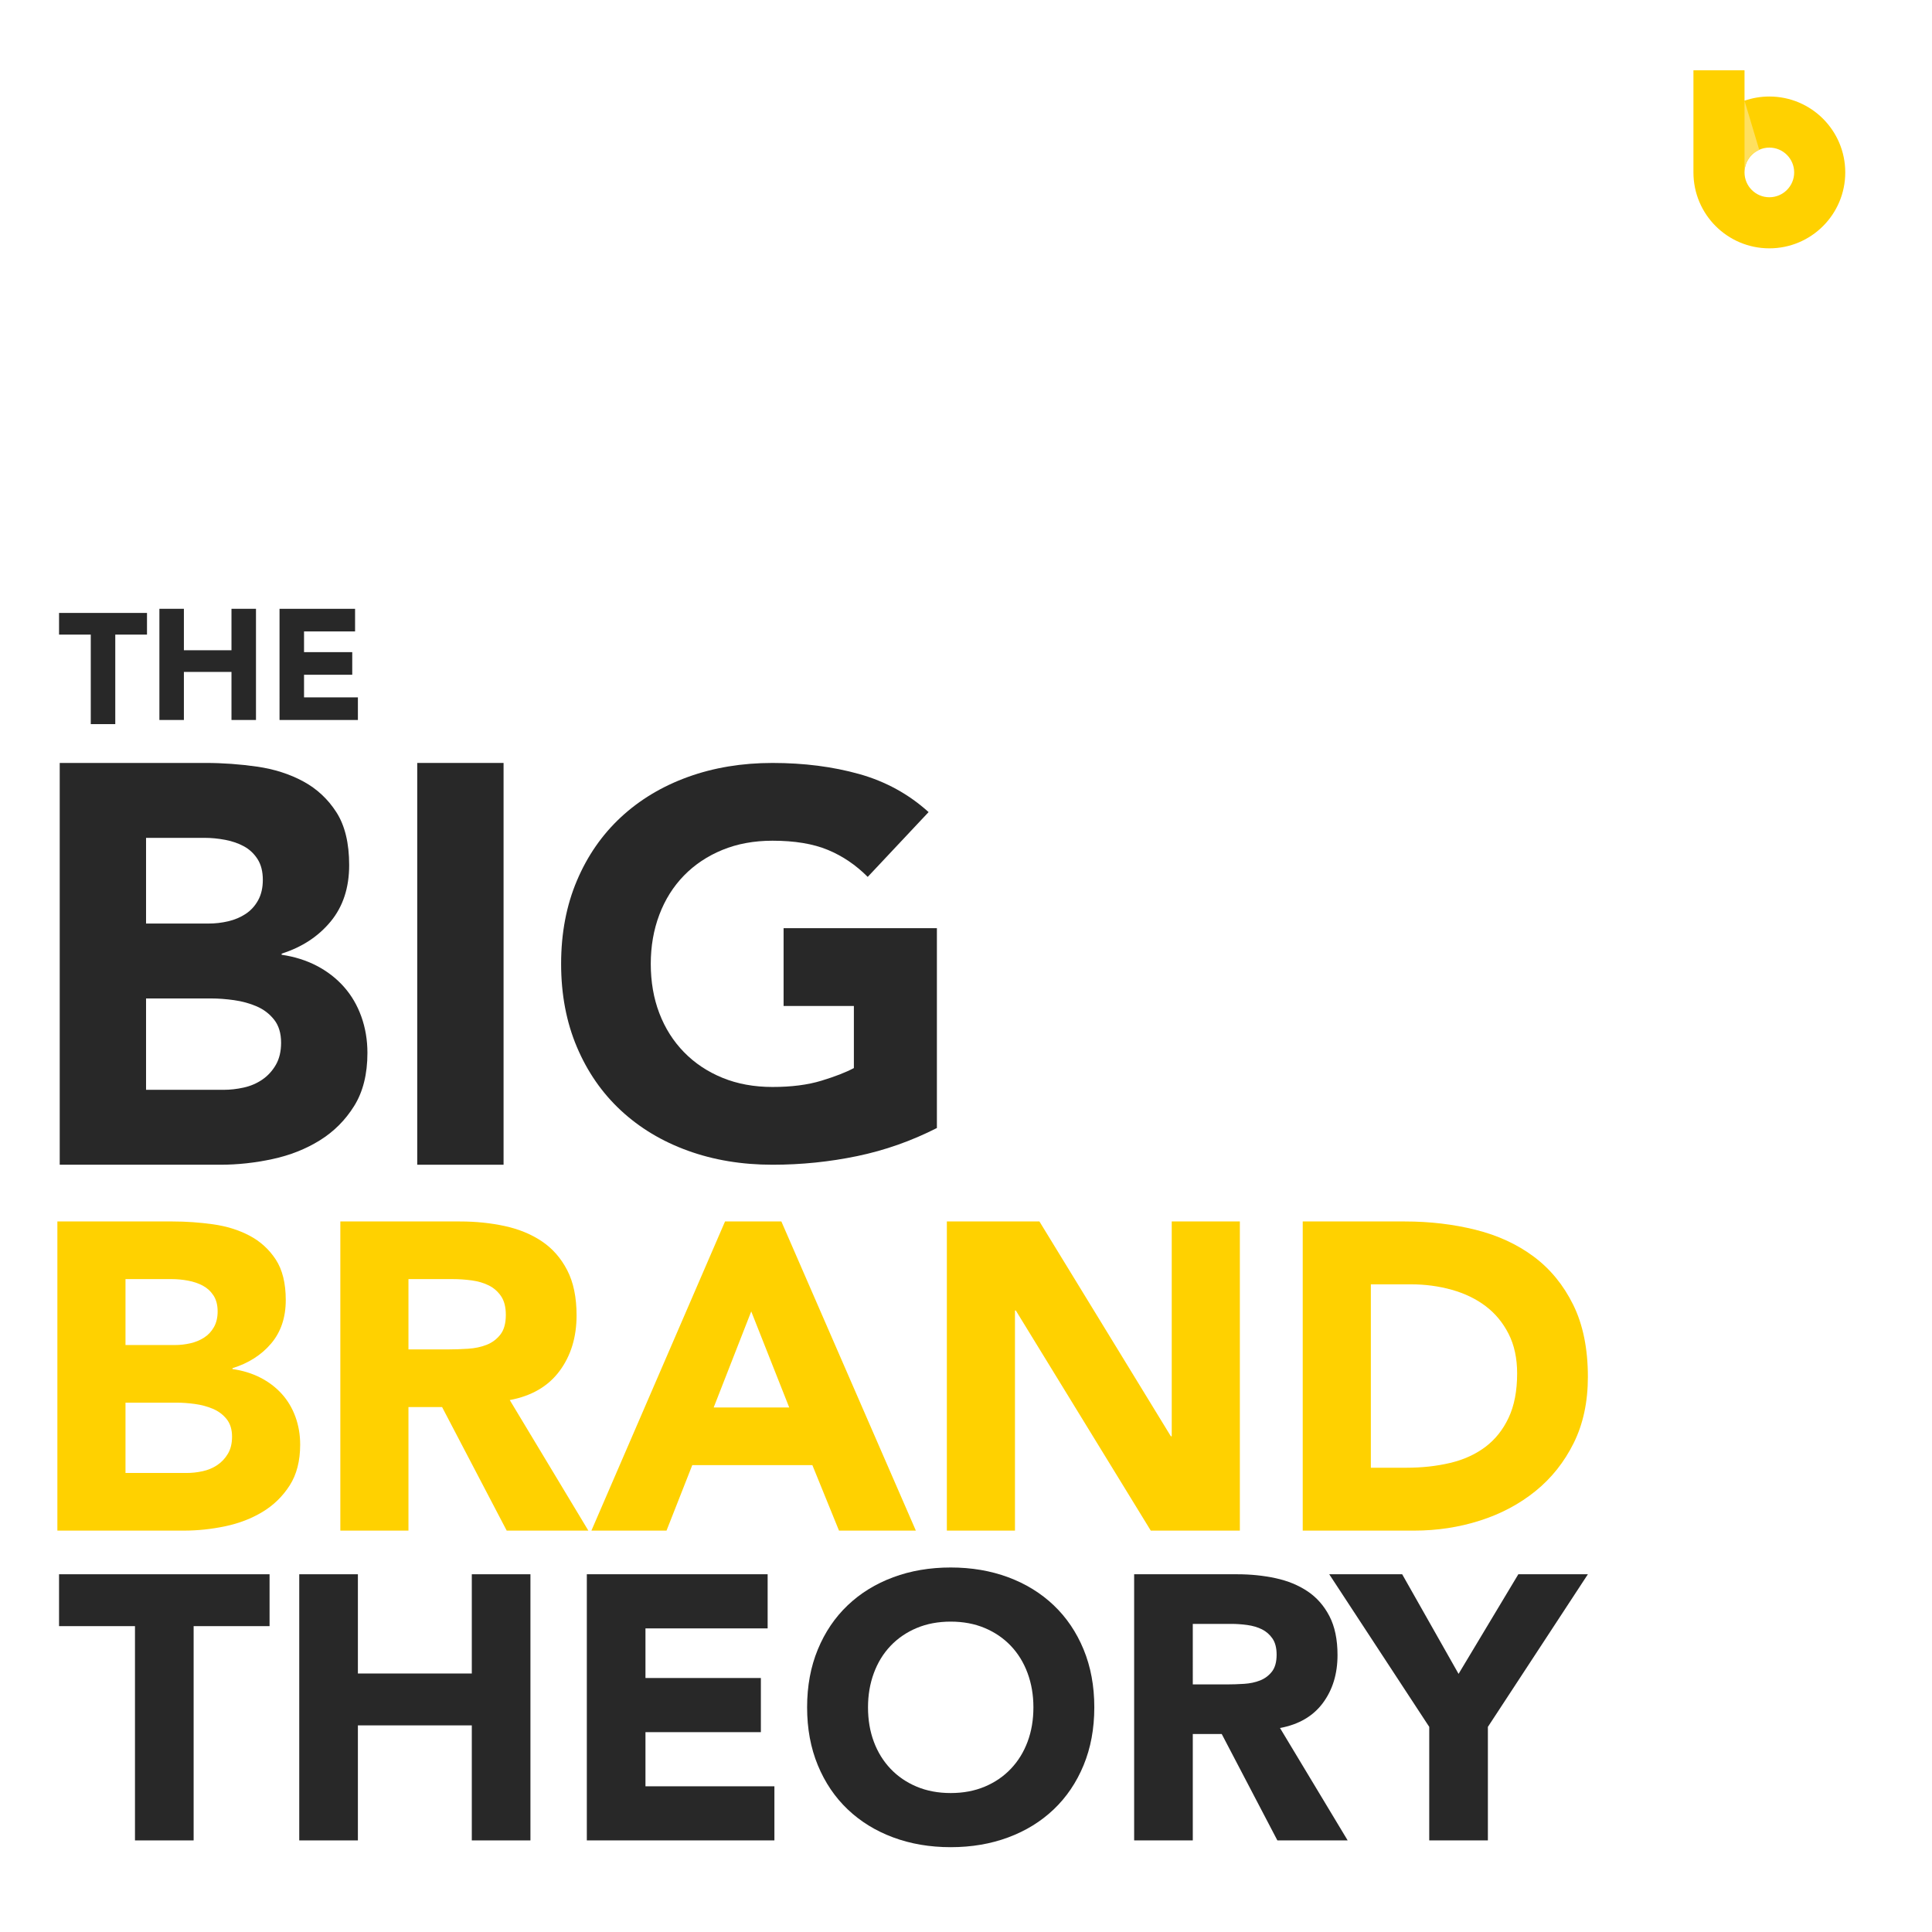 <?xml version="1.0" encoding="UTF-8"?> <!-- Generator: Adobe Illustrator 24.1.0, SVG Export Plug-In . SVG Version: 6.00 Build 0) --> <svg xmlns="http://www.w3.org/2000/svg" xmlns:xlink="http://www.w3.org/1999/xlink" version="1.1" id="Layer_1" x="0px" y="0px" width="1400px" height="1400px" viewBox="0 0 1400 1400" xml:space="preserve"> <g> <path fill="#282828" d="M65.777,459.859H42.79v-15.703h63.728v15.703H83.53v64.865H65.777V459.859z"></path> <path fill="#282828" d="M115.505,441.156h17.753v30.043h34.482v-30.043h17.752v80.569H167.74v-34.823h-34.482v34.823h-17.753 V441.156z"></path> <path fill="#282828" d="M202.561,441.156h54.737v16.386h-36.985v15.023h34.937v16.386h-34.937v16.387h39.033v16.387h-56.785 V441.156z"></path> </g> <g> <path fill="#282828" d="M43.274,552.858h105.875c12.292,0,24.662,0.894,37.095,2.671c12.433,1.788,23.594,5.346,33.489,10.695 c9.887,5.346,17.908,12.817,24.06,22.41c6.148,9.6,9.226,22.349,9.226,38.246c0,16.45-4.482,30.089-13.438,40.917 c-8.96,10.832-20.79,18.576-35.491,23.236v0.822c9.355,1.375,17.849,4.046,25.467,8.017c7.618,3.978,14.169,9.047,19.652,15.215 c5.476,6.172,9.687,13.366,12.632,21.591c2.937,8.225,4.411,17.003,4.411,26.32c0,15.355-3.211,28.168-9.625,38.451 c-6.418,10.279-14.709,18.576-24.865,24.88c-10.164,6.308-21.595,10.832-34.29,13.571c-12.699,2.743-25.334,4.111-37.896,4.111 H43.274V552.858z M105.836,669.237h45.319c4.81,0,9.554-0.546,14.236-1.644c4.674-1.095,8.886-2.879,12.632-5.346 c3.739-2.47,6.75-5.759,9.022-9.873c2.269-4.111,3.41-9.043,3.41-14.802c0-6.028-1.271-11.032-3.809-15.011 c-2.546-3.97-5.815-7.054-9.828-9.252c-4.009-2.194-8.557-3.766-13.633-4.728c-5.084-0.959-10.027-1.44-14.838-1.44h-42.511 V669.237z M105.836,789.726h56.144c4.814,0,9.687-0.546,14.638-1.644c4.943-1.091,9.425-3.012,13.434-5.759 c4.012-2.735,7.282-6.3,9.828-10.692c2.535-4.38,3.809-9.725,3.809-16.037c0-6.85-1.674-12.4-5.014-16.655 c-3.347-4.247-7.556-7.467-12.632-9.665c-5.084-2.19-10.567-3.701-16.441-4.524c-5.886-0.822-11.369-1.231-16.445-1.231h-47.321 V789.726z"></path> <path fill="#282828" d="M302.341,552.858h62.562V844.01h-62.562V552.858z"></path> <path fill="#282828" d="M678.91,817.399c-18.448,9.392-37.697,16.177-57.748,20.348c-20.055,4.171-40.505,6.262-61.361,6.262 c-22.194,0-42.648-3.393-61.358-10.174c-18.717-6.782-34.889-16.498-48.526-29.156c-13.633-12.651-24.263-27.981-31.881-45.982 s-11.431-38.086-11.431-60.266c0-22.169,3.813-42.261,11.431-60.262s18.248-33.327,31.881-45.982 c13.637-12.651,29.809-22.367,48.526-29.156c18.71-6.782,39.164-10.174,61.358-10.174c22.722,0,43.645,2.679,62.762,8.022 c19.113,5.35,35.894,14.547,50.333,27.591l-44.115,46.959c-8.561-8.609-18.185-15.128-28.874-19.566 c-10.696-4.435-24.063-6.655-40.106-6.655c-13.371,0-25.464,2.221-36.293,6.655c-10.829,4.438-20.121,10.632-27.873,18.585 c-7.755,7.964-13.704,17.417-17.845,28.374c-4.149,10.956-6.214,22.832-6.214,35.609c0,13.051,2.065,24.985,6.214,35.808 c4.142,10.83,10.09,20.222,17.845,28.175c7.751,7.964,17.044,14.158,27.873,18.589c10.829,4.442,22.922,6.652,36.293,6.652 c13.637,0,25.397-1.496,35.292-4.499c9.887-2.996,17.779-6.064,23.661-9.197v-45.001h-50.931v-56.351H678.91V817.399z"></path> </g> <g> <path fill="#FFD100" d="M41.578,885.117h83.54c9.699,0,19.459,0.687,29.266,2.056c9.811,1.373,18.618,4.112,26.425,8.227 c7.802,4.112,14.129,9.863,18.983,17.244c4.854,7.386,7.279,17.197,7.279,29.429c0,12.656-3.536,23.15-10.601,31.485 c-7.069,8.335-16.403,14.292-28.004,17.875v0.635c7.382,1.056,14.081,3.112,20.094,6.167c6.013,3.06,11.18,6.961,15.506,11.708 c4.322,4.747,7.644,10.283,9.966,16.614c2.318,6.33,3.481,13.081,3.481,20.253c0,11.815-2.532,21.673-7.592,29.583 c-5.064,7.91-11.605,14.296-19.618,19.146c-8.021,4.854-17.038,8.335-27.055,10.442c-10.021,2.112-19.991,3.163-29.901,3.163 H41.578V885.117z M90.942,974.665h35.755c3.798,0,7.541-0.421,11.236-1.266c3.687-0.841,7.008-2.215,9.966-4.116 c2.953-1.897,5.326-4.429,7.12-7.592c1.79-3.167,2.691-6.961,2.691-11.39c0-4.639-1.004-8.489-3.009-11.554 c-2.009-3.051-4.588-5.425-7.751-7.116c-3.163-1.687-6.755-2.897-10.76-3.639c-4.009-0.738-7.91-1.107-11.708-1.107h-33.54V974.665 z M90.942,1067.376h44.3c3.798,0,7.644-0.421,11.549-1.266c3.901-0.841,7.438-2.318,10.601-4.429 c3.163-2.107,5.742-4.85,7.751-8.227c2.004-3.373,3.009-7.485,3.009-12.343c0-5.27-1.322-9.541-3.957-12.815 c-2.639-3.266-5.961-5.742-9.966-7.433c-4.013-1.687-8.339-2.85-12.974-3.481c-4.644-0.635-8.97-0.948-12.974-0.948H90.942 V1067.376z"></path> <path fill="#FFD100" d="M246.618,885.117h86.703c11.39,0,22.197,1.107,32.433,3.322c10.227,2.215,19.193,5.905,26.897,11.073 c7.699,5.172,13.815,12.133,18.352,20.884c4.532,8.755,6.802,19.674,6.802,32.751c0,15.82-4.112,29.27-12.339,40.343 c-8.227,11.077-20.253,18.094-36.072,21.043l56.956,94.612h-59.171l-46.832-89.548h-24.365v89.548h-49.364V885.117z M295.982,977.828h29.111c4.429,0,9.12-0.159,14.081-0.476c4.953-0.313,9.438-1.266,13.446-2.845c4.004-1.584,7.33-4.06,9.97-7.438 c2.635-3.373,3.953-8.116,3.953-14.24c0-5.695-1.159-10.227-3.481-13.605c-2.322-3.373-5.275-5.957-8.858-7.751 c-3.588-1.79-7.704-3.009-12.339-3.639c-4.644-0.635-9.18-0.948-13.609-0.948h-32.274V977.828z"></path> <path fill="#FFD100" d="M525.387,885.117h40.819l97.458,224.027h-55.69l-19.3-47.463h-87.02l-18.669,47.463H428.56L525.387,885.117 z M544.374,950.301l-27.214,69.613h54.742L544.374,950.301z"></path> <path fill="#FFD100" d="M686.127,885.117h67.085l95.243,155.68h0.631v-155.68h49.364v224.027h-64.553l-97.776-159.478h-0.631 v159.478h-49.364V885.117z"></path> <path fill="#FFD100" d="M944.008,885.117h74.046c17.927,0,34.965,2.004,51.102,6.008c16.137,4.013,30.219,10.498,42.244,19.463 c12.021,8.966,21.566,20.622,28.635,34.965c7.064,14.347,10.601,31.751,10.601,52.21c0,18.146-3.433,34.124-10.283,47.939 c-6.858,13.815-16.09,25.42-27.691,34.806s-24.995,16.506-40.184,21.356c-15.189,4.858-31.12,7.279-47.781,7.279h-80.69V885.117z M993.372,1063.578h25.631c11.39,0,21.991-1.155,31.802-3.481c9.807-2.318,18.296-6.172,25.472-11.549 c7.167-5.378,12.815-12.442,16.927-21.201c4.116-8.751,6.172-19.459,6.172-32.115c0-10.966-2.056-20.515-6.172-28.635 c-4.111-8.12-9.652-14.82-16.614-20.094c-6.961-5.27-15.137-9.227-24.519-11.867c-9.39-2.635-19.253-3.957-29.588-3.957h-29.111 V1063.578z"></path> </g> <g> <path fill="#282828" d="M97.815,1178.36H42.79v-37.59h152.546v37.59h-55.025v155.269H97.815V1178.36z"></path> <path fill="#282828" d="M216.85,1140.77h42.496v71.913h82.539v-71.913h42.492v192.859h-42.492v-83.356h-82.539v83.356H216.85 V1140.77z"></path> <path fill="#282828" d="M425.237,1140.77h131.024v39.223H467.73v35.96h83.629v39.223H467.73v39.226h93.435v39.226H425.237V1140.77z "></path> <path fill="#282828" d="M584.862,1237.198c0-15.433,2.586-29.417,7.763-41.949c5.176-12.529,12.396-23.195,21.655-32.007 c9.263-8.804,20.247-15.569,32.96-20.295c12.71-4.718,26.602-7.083,41.68-7.083c15.071,0,28.963,2.365,41.676,7.083 c12.71,4.725,23.701,11.49,32.96,20.295c9.263,8.812,16.482,19.478,21.658,32.007c5.176,12.532,7.763,26.517,7.763,41.949 c0,15.44-2.586,29.421-7.763,41.949c-5.176,12.532-12.396,23.203-21.658,32.007c-9.259,8.812-20.251,15.577-32.96,20.295 c-12.713,4.722-26.605,7.083-41.676,7.083c-15.078,0-28.97-2.361-41.68-7.083c-12.713-4.718-23.698-11.483-32.96-20.295 c-9.259-8.804-16.478-19.475-21.655-32.007C587.449,1266.618,584.862,1252.638,584.862,1237.198z M628.992,1237.198 c0,9.085,1.404,17.391,4.219,24.924c2.815,7.541,6.854,14.077,12.122,19.615c5.265,5.542,11.579,9.854,18.932,12.939 c7.356,3.089,15.569,4.629,24.655,4.629c9.078,0,17.299-1.541,24.651-4.629c7.356-3.085,13.663-7.397,18.932-12.939 c5.265-5.538,9.307-12.074,12.122-19.615c2.815-7.533,4.223-15.839,4.223-24.924c0-8.893-1.408-17.162-4.223-24.788 c-2.815-7.626-6.857-14.206-12.122-19.748c-5.269-5.538-11.575-9.85-18.932-12.939c-7.352-3.089-15.573-4.633-24.651-4.633 c-9.085,0-17.298,1.544-24.655,4.633c-7.352,3.089-13.667,7.4-18.932,12.939c-5.269,5.542-9.307,12.122-12.122,19.748 C630.396,1220.036,628.992,1228.304,628.992,1237.198z"></path> <path fill="#282828" d="M821.846,1140.77h74.64c9.806,0,19.109,0.953,27.921,2.86c8.804,1.906,16.523,5.084,23.155,9.532 c6.628,4.452,11.893,10.445,15.798,17.978c3.902,7.537,5.856,16.936,5.856,28.194c0,13.619-3.539,25.198-10.622,34.73 c-7.083,9.536-17.435,15.577-31.054,18.115l49.032,81.449h-50.939l-40.316-77.089h-20.975v77.089h-42.496V1140.77z M864.343,1220.583h25.061c3.813,0,7.851-0.137,12.122-0.41c4.264-0.27,8.125-1.09,11.575-2.45 c3.447-1.363,6.311-3.495,8.583-6.403c2.269-2.904,3.403-6.987,3.403-12.259c0-4.903-0.998-8.804-2.996-11.712 c-1.999-2.904-4.541-5.128-7.626-6.673c-3.089-1.541-6.632-2.59-10.622-3.133c-3.998-0.547-7.903-0.817-11.716-0.817h-27.784 V1220.583z"></path> <path fill="#282828" d="M1035.683,1251.363l-72.46-110.593h52.849l40.859,72.183l43.313-72.183h50.392l-72.456,110.593v82.266 h-42.496V1251.363z"></path> </g> <g> <path fill="#FFD100" d="M1282.136,69.94c-6.303,0-12.352,1.074-17.991,3.026V50.911h-37.016v74.036 c0,30.379,24.627,55.006,55.006,55.006s55.006-24.627,55.006-55.006C1337.142,94.567,1312.515,69.94,1282.136,69.94z M1282.136,142.937c-9.936,0-17.991-8.055-17.991-17.991l0,0v-0.002c0.001-7.319,4.378-13.604,10.652-16.413 c2.243-1.005,4.722-1.576,7.339-1.576c9.936,0,17.991,8.055,17.991,17.991S1292.072,142.937,1282.136,142.937z"></path> <path fill="#FFE05F" d="M1274.797,108.531l-10.652-35.566v51.981C1264.145,117.627,1268.523,111.341,1274.797,108.531z"></path> </g> </svg> 